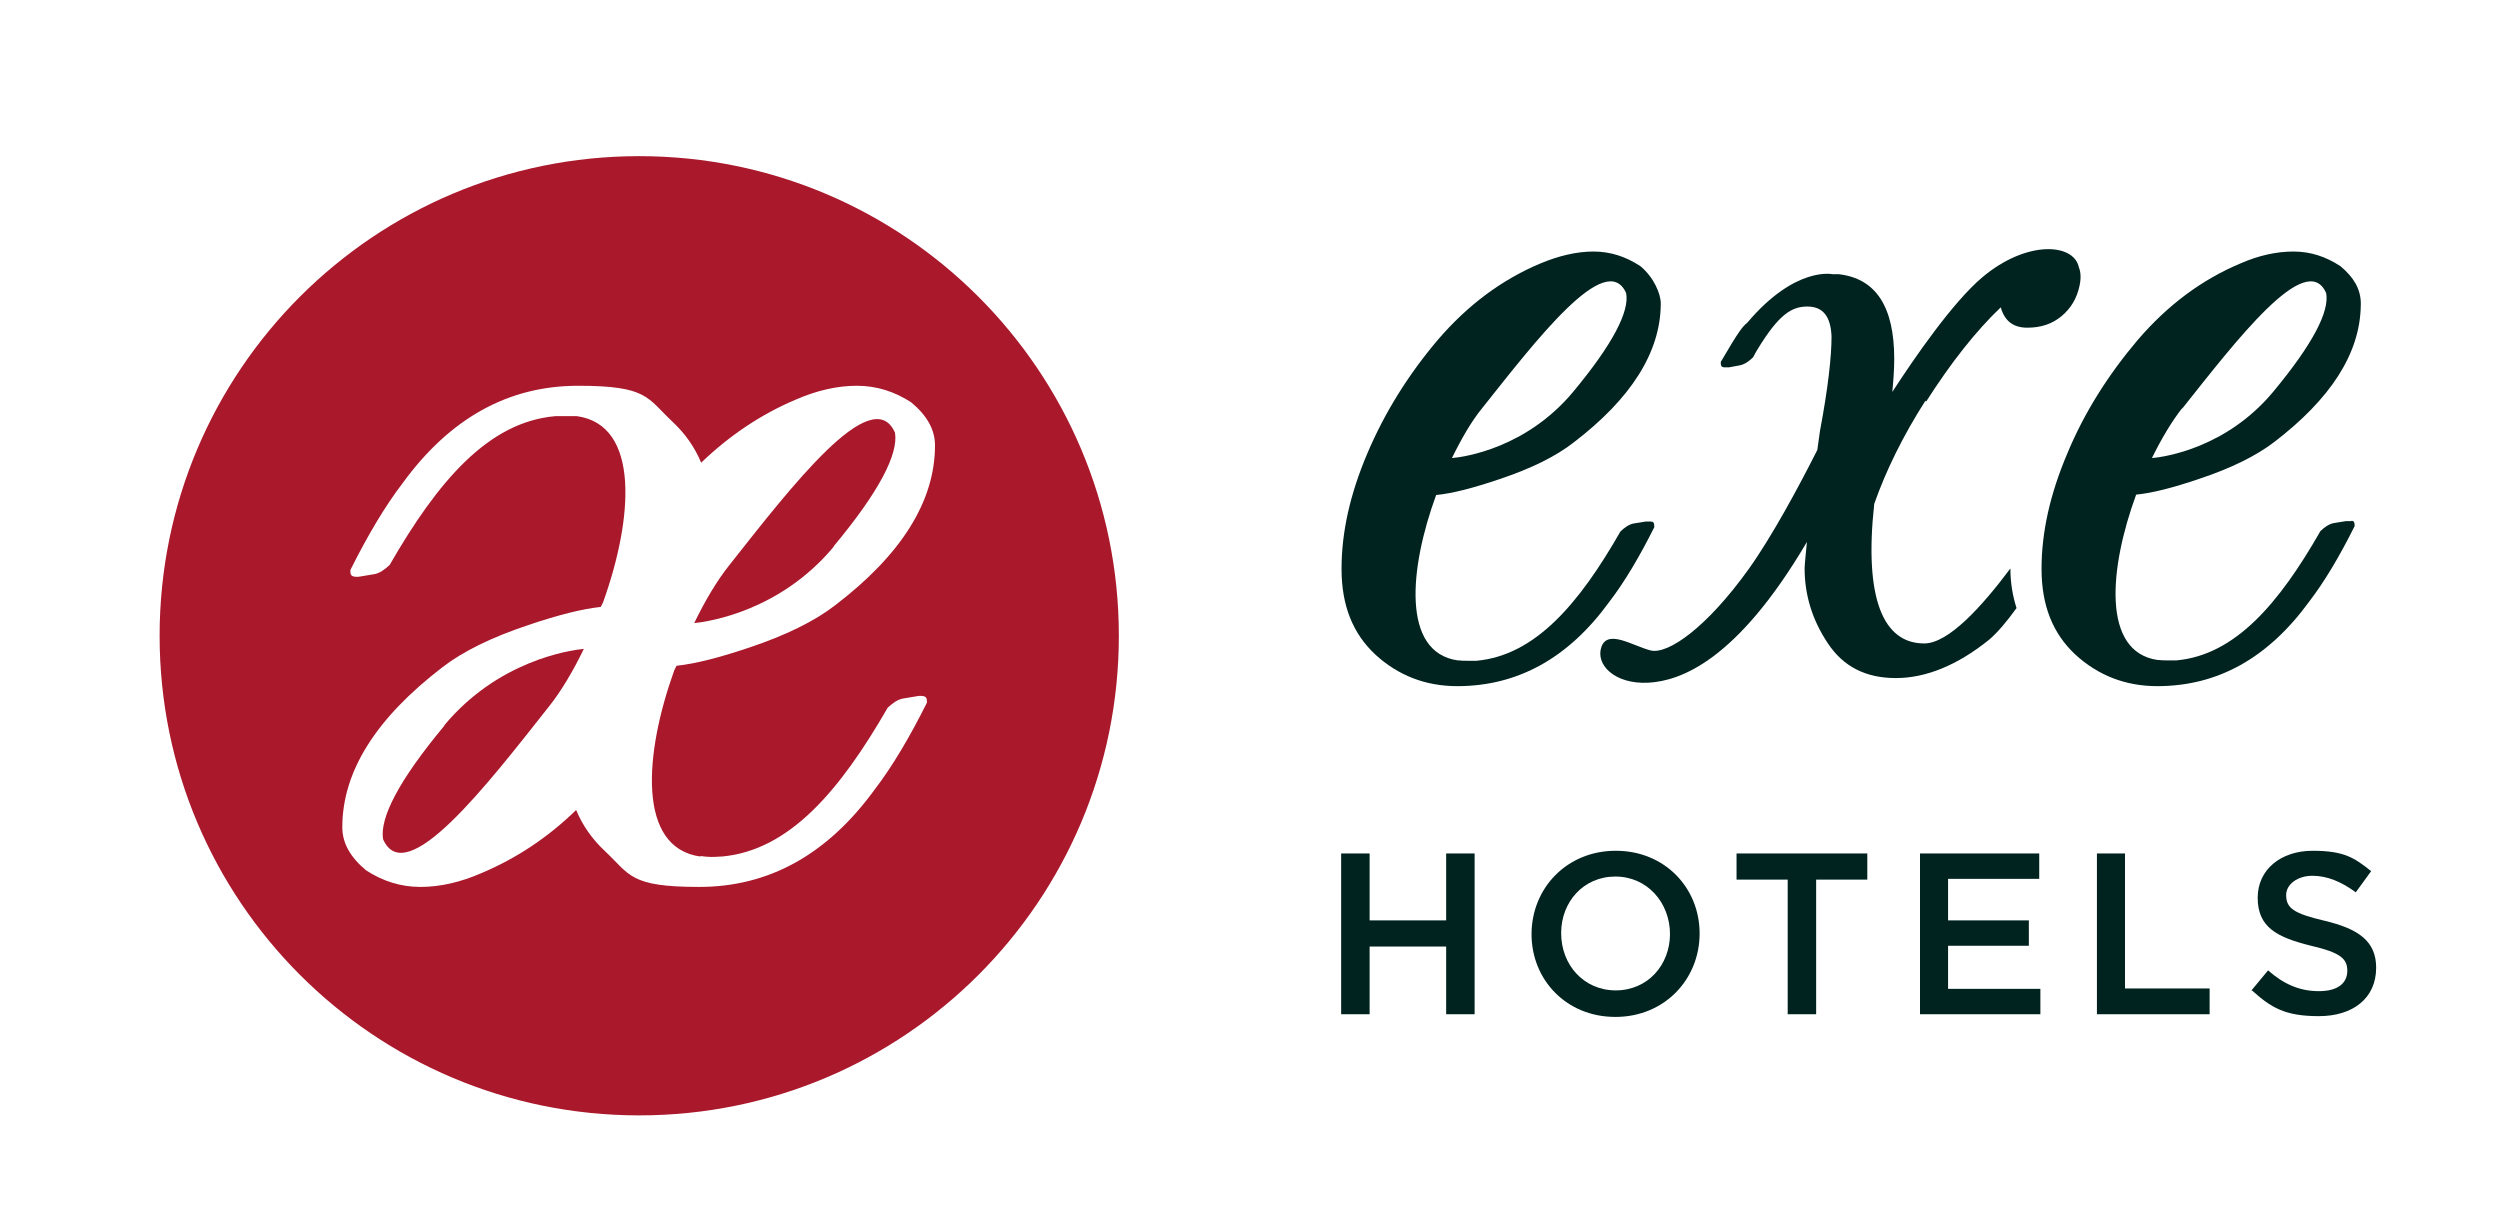 <?xml version="1.0" encoding="UTF-8"?>
<svg id="exe_hotels" xmlns="http://www.w3.org/2000/svg" version="1.1" viewBox="0 0 650 320">
  <!-- Generator: Adobe Illustrator 29.3.1, SVG Export Plug-In . SVG Version: 2.1.0 Build 151)  -->
  <defs>
    <style>
      .st0 {
        fill: #aa182c;
      }

      .st1 {
        fill: #00231f;
      }
    </style>
  </defs>
  <g id="HOTELS">
    <path class="st1" d="M434.2,242.9h0c0-8.2-5.9-15-14.2-15s-14.1,6.6-14.1,14.7h0c0,8.3,5.9,14.9,14.2,14.9s14.1-6.6,14.1-14.7M398.2,242.9h0c0-11.9,9.1-21.7,21.9-21.7s21.8,9.7,21.8,21.5h0c0,11.9-9.1,21.7-21.9,21.7s-21.8-9.7-21.8-21.5"/>
    <polygon class="st1" points="464.8 228.7 451.5 228.7 451.5 221.9 485.5 221.9 485.5 228.7 472.2 228.7 472.2 263.7 464.8 263.7 464.8 228.7"/>
    <polygon class="st1" points="499.2 221.9 530.2 221.9 530.2 228.5 506.5 228.5 506.5 239.3 527.5 239.3 527.5 245.9 506.5 245.9 506.5 257.1 530.5 257.1 530.5 263.7 499.2 263.7 499.2 221.9"/>
    <polygon class="st1" points="545.2 221.9 552.5 221.9 552.5 257 574.5 257 574.5 263.7 545.2 263.7 545.2 221.9"/>
    <path class="st1" d="M585.3,257.6l4.4-5.3c4,3.5,8.1,5.4,13.2,5.4s7.4-2.2,7.4-5.3h0c0-3.1-1.7-4.7-9.4-6.5-8.9-2.2-13.9-4.8-13.9-12.5h0c0-7.3,6-12.2,14.3-12.2s10.9,1.9,15.2,5.3l-4,5.5c-3.8-2.8-7.5-4.3-11.3-4.3s-6.8,2.2-6.8,5h0c0,3.4,1.9,4.8,10,6.7,8.8,2.1,13.4,5.3,13.4,12.2h0c0,8-6.1,12.6-14.9,12.6s-12.4-2.2-17.4-6.7"/>
    <polygon class="st1" points="348.7 221.9 356.1 221.9 356.1 239.3 376 239.3 376 221.9 383.4 221.9 383.4 263.7 376 263.7 376 246.1 356.1 246.1 356.1 263.7 348.7 263.7 348.7 221.9"/>
  </g>
  <g id="exe">
    <path class="st1" d="M567.4,106.2c14-17.6,32.3-41.6,37.4-30,.9,4.7-3.4,13.2-13.8,25.7-12.1,14.5-28,16.9-31.5,17.2,2.5-5.1,5.2-9.6,7.8-12.9M611.3,135.5h-1.4l-3.1.5h0c-1.2.2-2.5,1.1-3.5,2.1-10.8,18.9-22.2,32.2-37.4,33.6h-2.5c-.7,0-1.4,0-2.1-.1h-.3c-14.6-2.1-12.6-23.9-5.6-43,4.2-.4,9.6-1.8,16.4-4.1,8.4-2.8,14.8-6,19.4-9.5,14.8-11.3,22.4-23.1,22.6-35.5s0-.4,0-.6c0-3.7-1.8-6.8-5.3-9.7-3.8-2.5-7.8-3.8-12.2-3.8s-9,1-13.8,3.1c-10,4.2-18.9,10.8-26.7,19.9-7.7,9.1-13.9,18.9-18.3,29.5-4.5,10.6-6.7,20.5-6.7,30s2.9,16.8,8.8,22.3c5.9,5.4,13,8.2,21.3,8.2,15.7,0,28.8-7.3,39.5-22,4-5.2,7.9-11.8,11.8-19.6h0c0-.8,0-1.3-.8-1.4"/>
    <path class="st1" d="M500.8,104.4c6.5-10.2,13-18.4,19.4-24.5,1,3.6,3.3,5.3,6.9,5.3s6.5-1,8.9-3,4-4.6,4.7-8c.4-1.9.3-3.5-.2-4.7-1.3-6.3-13.6-7.1-25.1,2.6-7.6,6.4-17.5,20.7-23.4,29.8.3-3.1.5-5.9.5-8.6,0-13.6-4.8-20.9-14.4-22h-1.6s-9.7-2.2-22.2,12.6c-1.2,1-2,1.8-6.9,10.2,0,.8,0,1.3.8,1.4h1.4l2.7-.5h0c1.2-.2,2.5-1.1,3.5-2.1h0c.5-1,1-1.8,1.3-2.3,5.4-8.8,8.7-10.9,12.8-10.9s6.1,2.6,6.3,7.8c0,5.2-.9,13.4-3,24.5,0,0-.3,2-.7,5-4.9,9.7-11.8,22.5-17.8,30.9-10.8,15.1-21,22.4-25.6,21.2s-11-5.5-12.7-1c-1.7,4.6,3.3,9.9,12.3,9.4,8.1-.5,22.8-5.5,41.1-36.6-.3,3.3-.6,5.9-.6,6.9,0,6.9,2,13.4,6,19.4,4,6.1,9.9,9.1,17.7,9.1s16-3.3,24.3-10c2.2-1.9,4.5-4.6,7.1-8.2-1-3.1-1.6-6.6-1.6-10.3-7.4,9.9-16.1,19.5-22.4,19.5-10.6,0-15.7-11.5-13-36.3,3.1-8.8,7.5-17.7,13.3-26.8"/>
    <path class="st1" d="M385.3,106.2c14-17.6,32.3-41.6,37.5-30,.9,4.7-3.4,13.2-13.8,25.7-12.1,14.5-28,16.9-31.5,17.2,2.5-5.1,5.1-9.6,7.8-12.9M430.1,137h0c0-.8,0-1.3-.8-1.4h-1.4l-3.1.5h0c-1.2.2-2.5,1.1-3.5,2.1-10.8,18.9-22.2,32.2-37.4,33.6h-2.5c-.7,0-1.4,0-2.1-.1h-.3c-14.6-2.1-12.6-23.9-5.6-43,4.2-.4,9.6-1.8,16.4-4.1,8.4-2.8,14.8-6,19.4-9.6,14.9-11.4,22.5-23.4,22.6-35.9s0-.2,0-.2c0-2.5-1.8-6.8-5.3-9.7-3.8-2.5-7.8-3.8-12.2-3.8s-9,1.1-13.8,3.1c-10,4.2-18.9,10.8-26.7,19.9-7.7,9.1-13.8,18.9-18.3,29.5s-6.7,20.5-6.7,30,2.9,16.8,8.8,22.3c5.9,5.4,13,8.2,21.3,8.2,15.7,0,28.9-7.3,39.5-21.9,4-5.2,7.9-11.8,11.8-19.6"/>
  </g>
  <g id="ICO">
    <path class="st0" d="M115.6,188.6c-12,14.4-16.9,24.1-16,29.6,5.9,13.4,27.1-14.2,43.2-34.6,3.1-3.9,6.2-9.1,9-14.9-4,.4-22.4,3.2-36.3,19.9"/>
    <path class="st0" d="M182.1,222.6h.3c.8.1,1.6.2,2.4.2s1.6,0,2.5-.1h.4c17.5-1.6,30.6-17,43.1-38.7,1.2-1.1,2.6-2.2,4.1-2.4h0l3.6-.6c.5-.1,1.1-.1,1.6,0,.9.2.9.8.9,1.7h0c-4.5,9-9,16.6-13.6,22.6-12.3,16.9-27.5,25.3-45.6,25.3s-17.9-3.1-24.6-9.4c-3.2-3-5.7-6.5-7.4-10.6-7.4,7.2-15.6,12.6-24.6,16.4-5.5,2.4-10.8,3.6-15.9,3.6s-9.8-1.5-14.1-4.3c-4.1-3.4-6.2-7.1-6.2-11.2,0-14.5,8.7-28.3,26-41.6,5.3-4.1,12.8-7.8,22.4-11,7.7-2.6,14-4.2,18.8-4.7.2-.4.4-.8.6-1.2,7.8-21.7,9.7-46.1-6.8-48.4h-.3c-.8,0-1.6,0-2.4,0h-2.9c-17.5,1.5-30.6,17-43.1,38.7-1.2,1.1-2.6,2.2-4.1,2.4h0l-3.6.6c-.5.1-1.1.1-1.6,0-.9-.2-.9-.8-.9-1.7h0c4.5-9,9-16.6,13.6-22.6,12.3-16.9,27.5-25.3,45.6-25.3s17.9,3.1,24.6,9.4c3.2,3,5.7,6.5,7.4,10.6,7.4-7.1,15.6-12.6,24.6-16.4,5.5-2.4,10.8-3.6,15.9-3.6s9.8,1.5,14.1,4.3c4.1,3.4,6.2,7.1,6.2,11.2,0,14.5-8.7,28.4-26,41.6-5.3,4.1-12.8,7.8-22.4,11-7.7,2.6-14,4.2-18.8,4.7-.2.4-.4.8-.6,1.2-7.8,21.7-9.7,46.1,6.8,48.4M166.2,40.6c-68.9,0-124.7,55.8-124.7,124.7s55.8,124.7,124.7,124.7,124.7-55.8,124.7-124.7-55.9-124.7-124.7-124.7"/>
    <path class="st0" d="M216.7,142.1c12-14.4,16.9-24.1,16-29.6-5.9-13.4-27.1,14.2-43.2,34.6-3.1,3.9-6.2,9.1-9,14.9,4-.4,22.4-3.2,36.3-19.9"/>
  </g>
</svg>